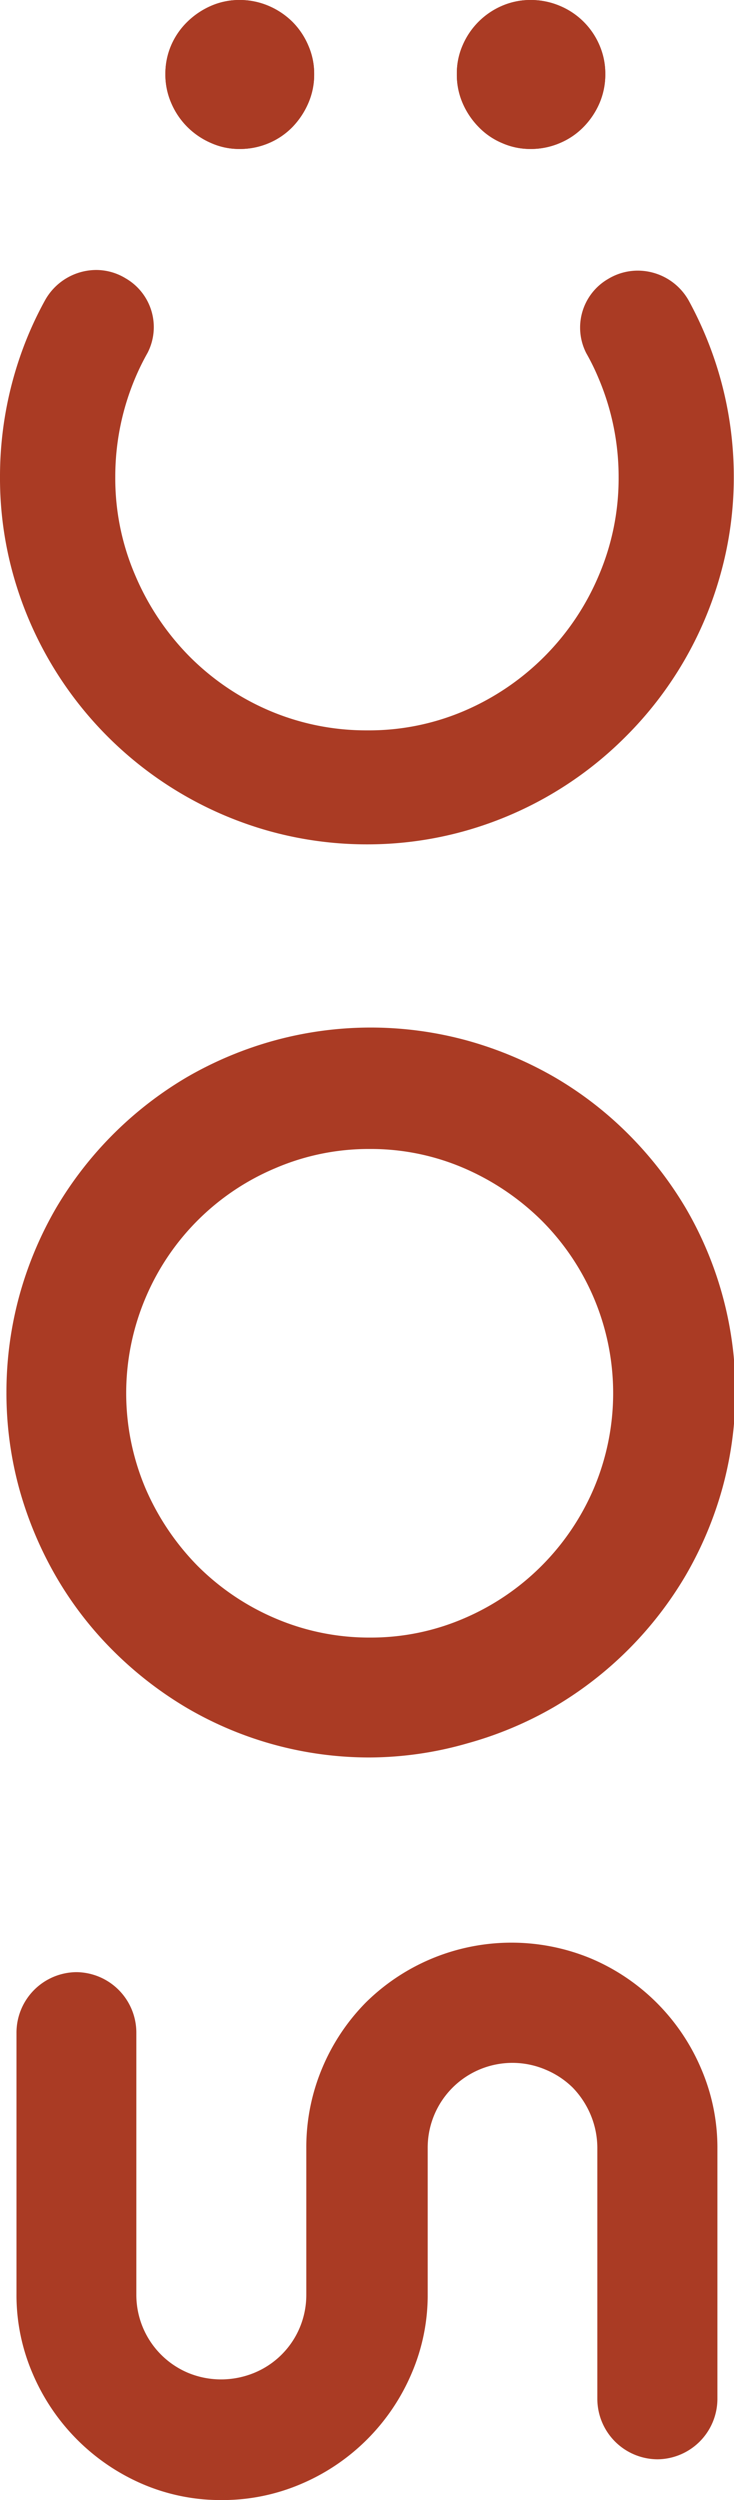 <svg xmlns="http://www.w3.org/2000/svg" viewBox="0 0 67.24 228.73"><title>socAsset 20</title><g id="Layer_2" data-name="Layer 2"><g id="Layer_1-2" data-name="Layer 1"><path d="M20.27,228.73A18.13,18.13,0,0,1,13,227.24a19.16,19.16,0,0,1-10-10.06,18.09,18.09,0,0,1-1.49-7.3V186A5.54,5.54,0,0,1,7,180.43H7A5.54,5.54,0,0,1,12.49,186v23.91a7.74,7.74,0,0,0,4.74,7.18,7.89,7.89,0,0,0,3,.6,8,8,0,0,0,3.06-.6,7.69,7.69,0,0,0,4.17-4.14,7.74,7.74,0,0,0,.6-3V196.54a18.64,18.64,0,0,1,1.46-7.34,18.92,18.92,0,0,1,4-6,19,19,0,0,1,20.66-4,19,19,0,0,1,10.05,10.06,18.26,18.26,0,0,1,1.49,7.33v22.93A5.54,5.54,0,0,1,60.26,225h0a5.54,5.54,0,0,1-5.54-5.54V196.54a7.88,7.88,0,0,0-.59-3A8.06,8.06,0,0,0,52.47,191,7.83,7.83,0,0,0,50,189.36a7.76,7.76,0,0,0-10.82,7.18v13.34a18.09,18.09,0,0,1-1.49,7.3,19.1,19.1,0,0,1-10.07,10.06A18.31,18.31,0,0,1,20.27,228.73Z" fill="#aa3b24"/><path d="M33.89,160.79a33.08,33.08,0,0,1-16.8-4.55A34.14,34.14,0,0,1,10.34,151a32.76,32.76,0,0,1-5.21-6.77,34.31,34.31,0,0,1-3.36-8,33.1,33.1,0,0,1-1.18-8.82,33.45,33.45,0,0,1,1.18-8.86,33.85,33.85,0,0,1,3.35-8,33.81,33.81,0,0,1,12-12,33.92,33.92,0,0,1,8-3.35,33.43,33.43,0,0,1,17.68,0,34.39,34.39,0,0,1,8,3.35,33.16,33.16,0,0,1,6.77,5.22,34.37,34.37,0,0,1,5.24,6.74,33.27,33.27,0,0,1,3.37,25.63,33.84,33.84,0,0,1-3.37,8,33.87,33.87,0,0,1-12,12,33.74,33.74,0,0,1-8,3.36A32.73,32.73,0,0,1,33.89,160.79Zm0-55.67a21.69,21.69,0,0,0-8.7,1.77,22.26,22.26,0,0,0-11.86,11.86,22.32,22.32,0,0,0,0,17.42,23.21,23.21,0,0,0,4.76,7.08,22.54,22.54,0,0,0,7.1,4.8,21.86,21.86,0,0,0,8.7,1.77,21.55,21.55,0,0,0,8.65-1.77A22.56,22.56,0,0,0,54.4,136.17a22.32,22.32,0,0,0,0-17.42,22.43,22.43,0,0,0-4.8-7.1,23.12,23.12,0,0,0-7.06-4.76A21.55,21.55,0,0,0,33.89,105.12Z" fill="#aa3b24"/><path d="M48.59,13.63A6.39,6.39,0,0,1,46,13.09a6.48,6.48,0,0,1-2.15-1.47,7.15,7.15,0,0,1-1.47-2.19,6.52,6.52,0,0,1-.53-2.66,6.39,6.39,0,0,1,.53-2.62A6.87,6.87,0,0,1,46,.53,6.55,6.55,0,0,1,48.59,0a6.82,6.82,0,0,1,2.7.54,6.78,6.78,0,0,1,3.63,3.61,6.56,6.56,0,0,1,.53,2.62,6.68,6.68,0,0,1-.53,2.66,7.15,7.15,0,0,1-1.47,2.19,6.61,6.61,0,0,1-2.17,1.47A6.73,6.73,0,0,1,48.59,13.63Zm-26.67,0a6.3,6.3,0,0,1-2.57-.54,7,7,0,0,1-2.19-1.48,6.93,6.93,0,0,1-1.47-2.18,6.52,6.52,0,0,1-.54-2.66,6.56,6.56,0,0,1,.53-2.62A6.71,6.71,0,0,1,17.16,2,7.2,7.2,0,0,1,19.35.53,6.46,6.46,0,0,1,21.92,0a6.73,6.73,0,0,1,2.69.54A7,7,0,0,1,26.79,2a6.84,6.84,0,0,1,1.45,2.16,6.4,6.4,0,0,1,.54,2.62,6.52,6.52,0,0,1-.54,2.66,7.3,7.3,0,0,1-1.46,2.19,6.61,6.61,0,0,1-2.17,1.47A6.73,6.73,0,0,1,21.92,13.63Z" fill="#aa3b24"/><path d="M48.59,13.63A6.39,6.39,0,0,1,46,13.09a6.48,6.48,0,0,1-2.15-1.47,7.15,7.15,0,0,1-1.47-2.19,6.52,6.52,0,0,1-.53-2.66,6.39,6.39,0,0,1,.53-2.62A6.87,6.87,0,0,1,46,.53,6.55,6.55,0,0,1,48.59,0a6.82,6.82,0,0,1,2.7.54,6.78,6.78,0,0,1,3.63,3.61,6.56,6.56,0,0,1,.53,2.62,6.68,6.68,0,0,1-.53,2.66,7.15,7.15,0,0,1-1.47,2.19,6.61,6.61,0,0,1-2.17,1.47A6.73,6.73,0,0,1,48.59,13.63Zm-26.67,0a6.3,6.3,0,0,1-2.57-.54,7,7,0,0,1-2.19-1.48,6.93,6.93,0,0,1-1.47-2.18,6.52,6.52,0,0,1-.54-2.66,6.56,6.56,0,0,1,.53-2.62A6.71,6.71,0,0,1,17.16,2,7.2,7.2,0,0,1,19.35.53,6.46,6.46,0,0,1,21.92,0a6.73,6.73,0,0,1,2.69.54A7,7,0,0,1,26.79,2a6.84,6.84,0,0,1,1.45,2.16,6.4,6.4,0,0,1,.54,2.62,6.52,6.52,0,0,1-.54,2.66,7.3,7.3,0,0,1-1.46,2.19,6.61,6.61,0,0,1-2.17,1.47A6.73,6.73,0,0,1,21.92,13.63Z" fill="#aa3b24"/><path d="M33.63,77.25a33.37,33.37,0,0,1-8.91-1.2A33.78,33.78,0,0,1,1.2,52.55,32.77,32.77,0,0,1,0,43.66,33.67,33.67,0,0,1,2.06,32a32.66,32.66,0,0,1,2.05-4.5,5.39,5.39,0,0,1,4.7-2.8,5.19,5.19,0,0,1,2.71.77,5.15,5.15,0,0,1,2,6.81,22.37,22.37,0,0,0-1.11,2.25,23.18,23.18,0,0,0-1.85,9.11,22.38,22.38,0,0,0,1.83,9A23.73,23.73,0,0,0,17.3,60a23.14,23.14,0,0,0,7.34,5,22.61,22.61,0,0,0,9,1.82,22.16,22.16,0,0,0,9-1.83A23.32,23.32,0,0,0,54.84,52.68a22.55,22.55,0,0,0,1.83-9,23,23,0,0,0-1.85-9.1,20.6,20.6,0,0,0-1.11-2.26,5.14,5.14,0,0,1,2-6.8,5.24,5.24,0,0,1,2.72-.76,5.36,5.36,0,0,1,4.69,2.79A33.94,33.94,0,0,1,65.14,32a33.4,33.4,0,0,1,2.08,11.63A32.77,32.77,0,0,1,66,52.55a33.61,33.61,0,0,1-8.67,14.83,33.61,33.61,0,0,1-14.83,8.67A33.06,33.06,0,0,1,33.63,77.25Z" fill="#aa3b24"/></g></g></svg>